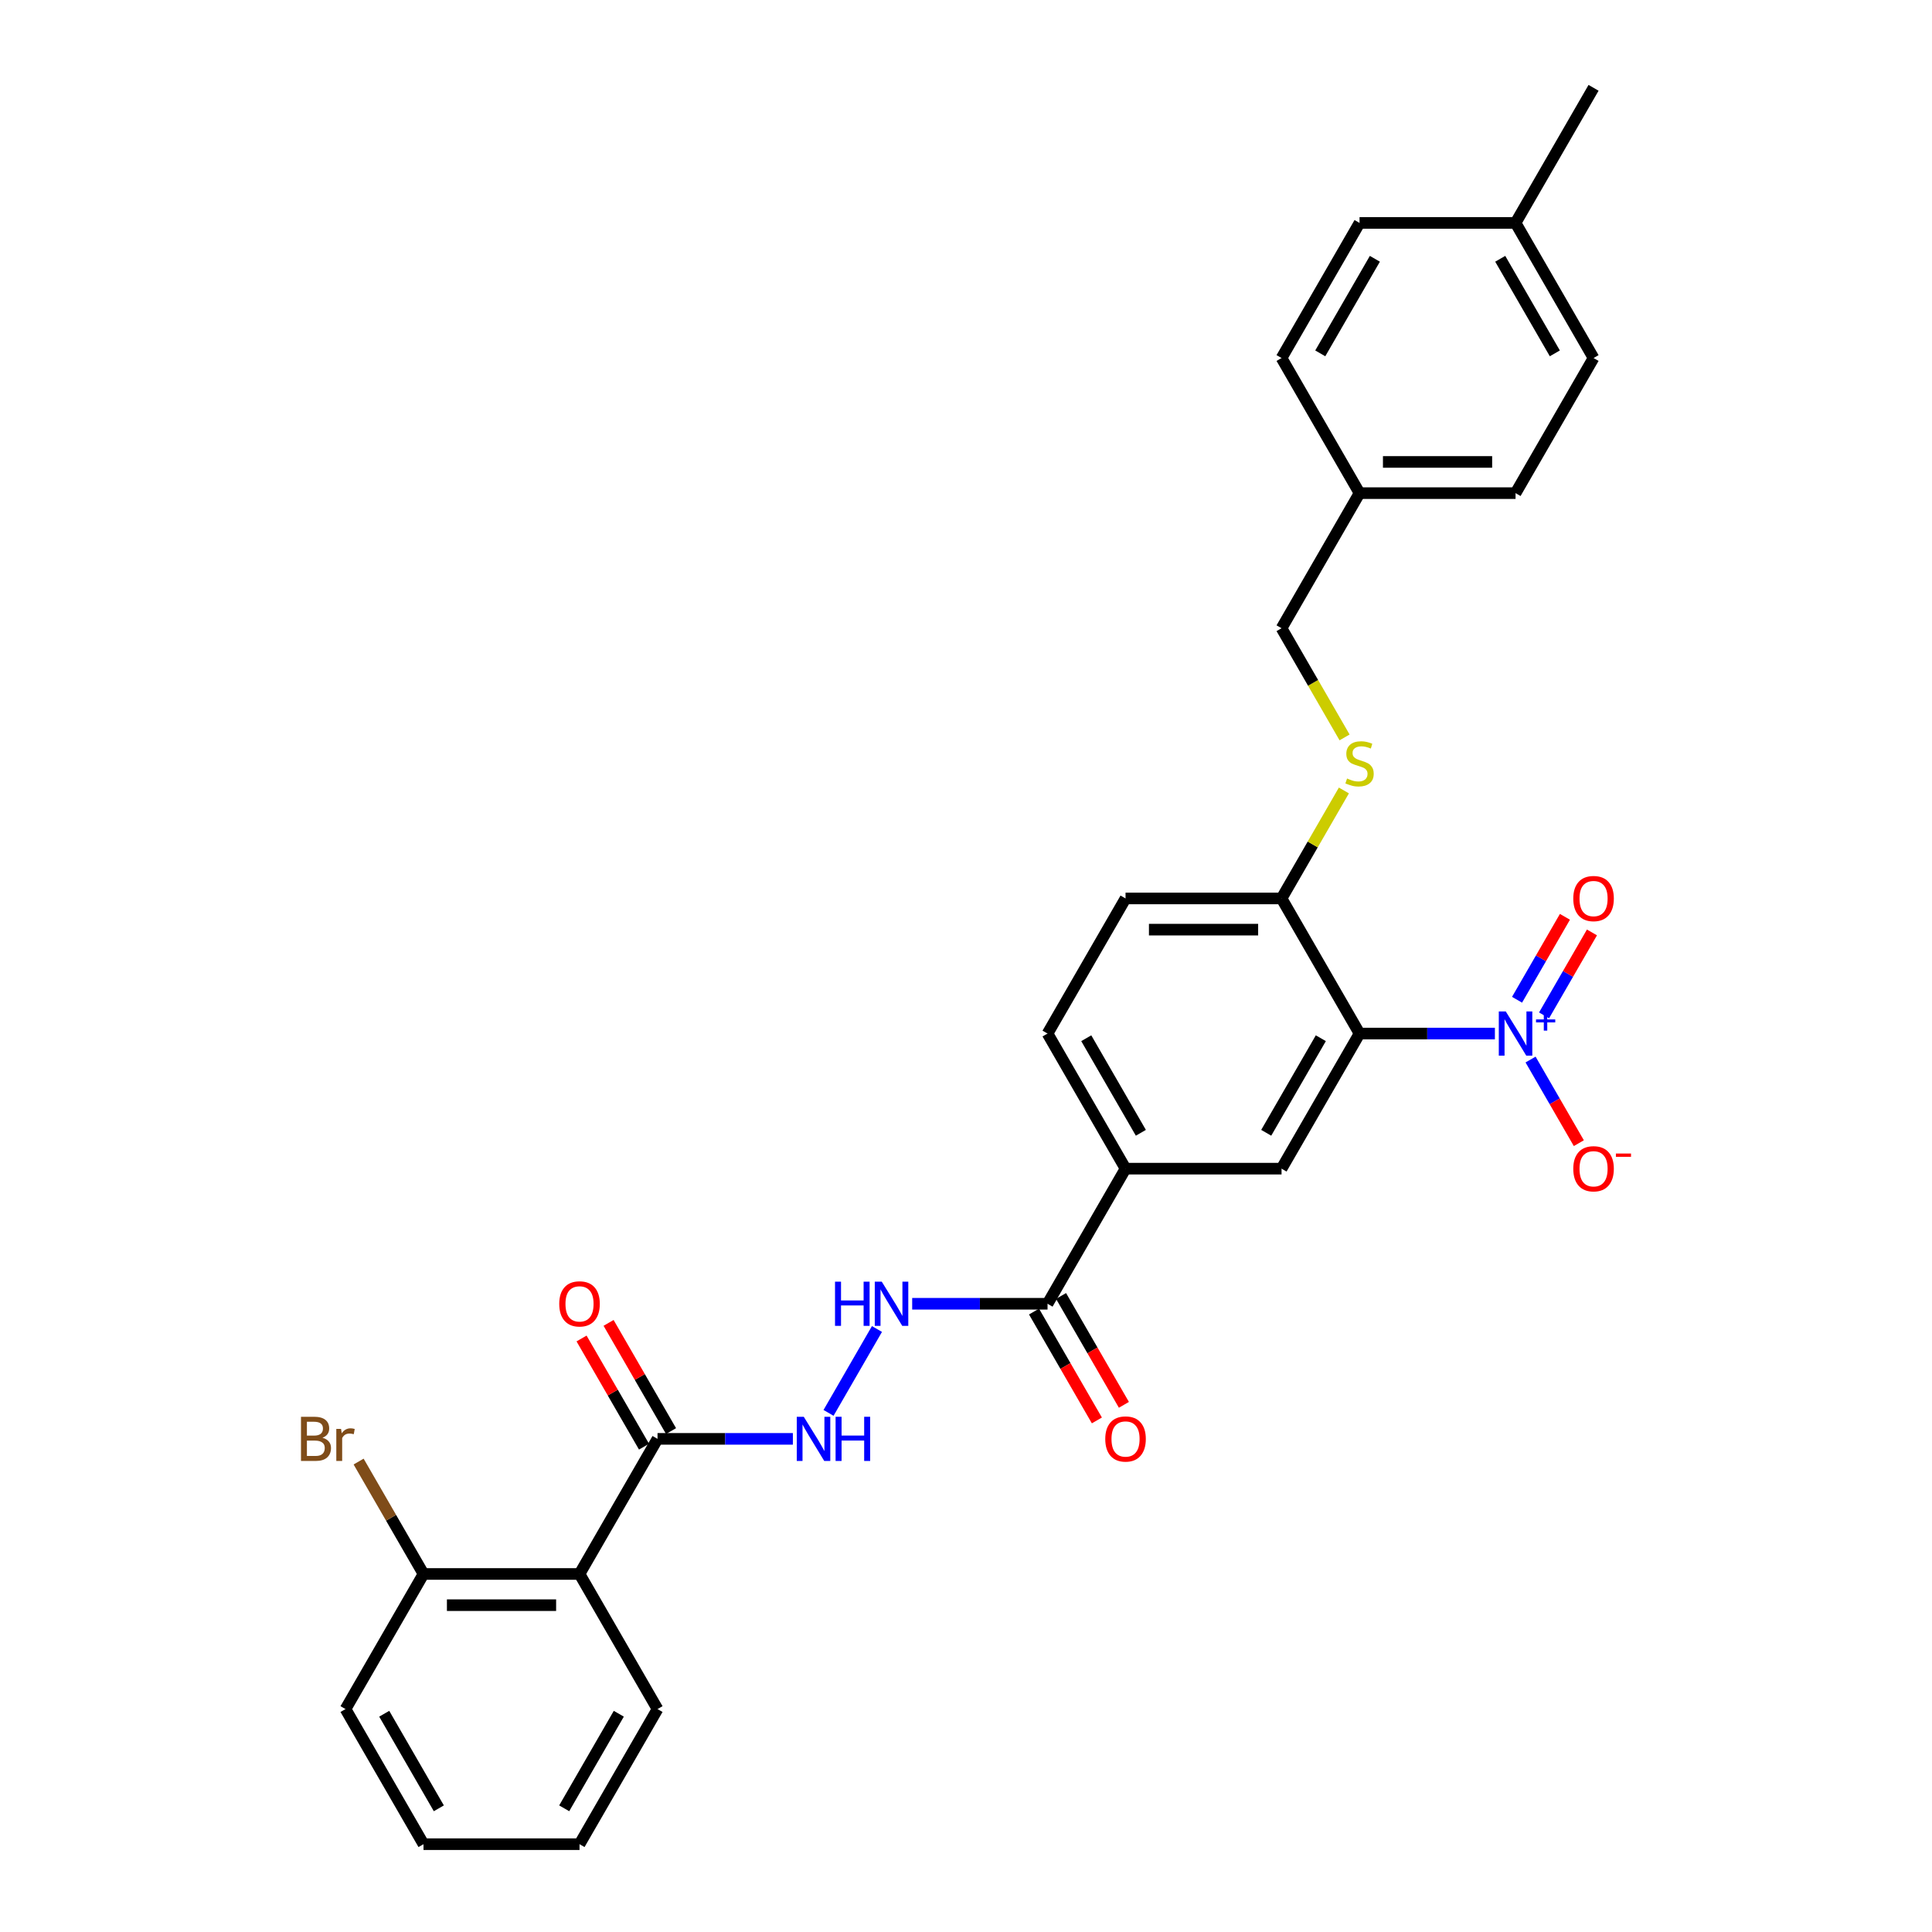 <?xml version='1.0' encoding='iso-8859-1'?>
<svg version='1.1' baseProfile='full'
              xmlns='http://www.w3.org/2000/svg'
                      xmlns:rdkit='http://www.rdkit.org/xml'
                      xmlns:xlink='http://www.w3.org/1999/xlink'
                  xml:space='preserve'
width='1000px' height='1000px' viewBox='0 0 1000 1000'>
<!-- END OF HEADER -->
<rect style='opacity:1.0;fill:#FFFFFF;stroke:none' width='1000' height='1000' x='0' y='0'> </rect>
<path class='bond-0' d='M 773.757,534.965 L 738.729,534.965' style='fill:none;fill-rule:evenodd;stroke:#0000FF;stroke-width:6px;stroke-linecap:butt;stroke-linejoin:miter;stroke-opacity:1' />
<path class='bond-0' d='M 738.729,534.965 L 703.7,534.965' style='fill:none;fill-rule:evenodd;stroke:#000000;stroke-width:6px;stroke-linecap:butt;stroke-linejoin:miter;stroke-opacity:1' />
<path class='bond-9' d='M 792.215,548.418 L 804.71,570.06' style='fill:none;fill-rule:evenodd;stroke:#0000FF;stroke-width:6px;stroke-linecap:butt;stroke-linejoin:miter;stroke-opacity:1' />
<path class='bond-9' d='M 804.71,570.06 L 817.205,591.702' style='fill:none;fill-rule:evenodd;stroke:#FF0000;stroke-width:6px;stroke-linecap:butt;stroke-linejoin:miter;stroke-opacity:1' />
<path class='bond-11' d='M 799.208,525.55 L 811.601,504.085' style='fill:none;fill-rule:evenodd;stroke:#0000FF;stroke-width:6px;stroke-linecap:butt;stroke-linejoin:miter;stroke-opacity:1' />
<path class='bond-11' d='M 811.601,504.085 L 823.993,482.621' style='fill:none;fill-rule:evenodd;stroke:#FF0000;stroke-width:6px;stroke-linecap:butt;stroke-linejoin:miter;stroke-opacity:1' />
<path class='bond-11' d='M 785.222,517.475 L 797.615,496.011' style='fill:none;fill-rule:evenodd;stroke:#0000FF;stroke-width:6px;stroke-linecap:butt;stroke-linejoin:miter;stroke-opacity:1' />
<path class='bond-11' d='M 797.615,496.011 L 810.007,474.546' style='fill:none;fill-rule:evenodd;stroke:#FF0000;stroke-width:6px;stroke-linecap:butt;stroke-linejoin:miter;stroke-opacity:1' />
<path class='bond-2' d='M 703.7,534.965 L 663.326,604.895' style='fill:none;fill-rule:evenodd;stroke:#000000;stroke-width:6px;stroke-linecap:butt;stroke-linejoin:miter;stroke-opacity:1' />
<path class='bond-2' d='M 683.658,537.38 L 655.396,586.331' style='fill:none;fill-rule:evenodd;stroke:#000000;stroke-width:6px;stroke-linecap:butt;stroke-linejoin:miter;stroke-opacity:1' />
<path class='bond-8' d='M 703.7,534.965 L 663.326,465.035' style='fill:none;fill-rule:evenodd;stroke:#000000;stroke-width:6px;stroke-linecap:butt;stroke-linejoin:miter;stroke-opacity:1' />
<path class='bond-1' d='M 299.959,814.685 L 340.333,744.755' style='fill:none;fill-rule:evenodd;stroke:#000000;stroke-width:6px;stroke-linecap:butt;stroke-linejoin:miter;stroke-opacity:1' />
<path class='bond-12' d='M 299.959,814.685 L 219.21,814.685' style='fill:none;fill-rule:evenodd;stroke:#000000;stroke-width:6px;stroke-linecap:butt;stroke-linejoin:miter;stroke-opacity:1' />
<path class='bond-12' d='M 287.846,830.835 L 231.323,830.835' style='fill:none;fill-rule:evenodd;stroke:#000000;stroke-width:6px;stroke-linecap:butt;stroke-linejoin:miter;stroke-opacity:1' />
<path class='bond-21' d='M 299.959,814.685 L 340.333,884.615' style='fill:none;fill-rule:evenodd;stroke:#000000;stroke-width:6px;stroke-linecap:butt;stroke-linejoin:miter;stroke-opacity:1' />
<path class='bond-5' d='M 663.326,604.895 L 582.578,604.895' style='fill:none;fill-rule:evenodd;stroke:#000000;stroke-width:6px;stroke-linecap:butt;stroke-linejoin:miter;stroke-opacity:1' />
<path class='bond-3' d='M 340.333,744.755 L 375.361,744.755' style='fill:none;fill-rule:evenodd;stroke:#000000;stroke-width:6px;stroke-linecap:butt;stroke-linejoin:miter;stroke-opacity:1' />
<path class='bond-3' d='M 375.361,744.755 L 410.39,744.755' style='fill:none;fill-rule:evenodd;stroke:#0000FF;stroke-width:6px;stroke-linecap:butt;stroke-linejoin:miter;stroke-opacity:1' />
<path class='bond-13' d='M 347.326,740.718 L 331.162,712.721' style='fill:none;fill-rule:evenodd;stroke:#000000;stroke-width:6px;stroke-linecap:butt;stroke-linejoin:miter;stroke-opacity:1' />
<path class='bond-13' d='M 331.162,712.721 L 314.998,684.725' style='fill:none;fill-rule:evenodd;stroke:#FF0000;stroke-width:6px;stroke-linecap:butt;stroke-linejoin:miter;stroke-opacity:1' />
<path class='bond-13' d='M 333.34,748.793 L 317.176,720.796' style='fill:none;fill-rule:evenodd;stroke:#000000;stroke-width:6px;stroke-linecap:butt;stroke-linejoin:miter;stroke-opacity:1' />
<path class='bond-13' d='M 317.176,720.796 L 301.012,692.8' style='fill:none;fill-rule:evenodd;stroke:#FF0000;stroke-width:6px;stroke-linecap:butt;stroke-linejoin:miter;stroke-opacity:1' />
<path class='bond-4' d='M 542.204,674.825 L 582.578,604.895' style='fill:none;fill-rule:evenodd;stroke:#000000;stroke-width:6px;stroke-linecap:butt;stroke-linejoin:miter;stroke-opacity:1' />
<path class='bond-7' d='M 542.204,674.825 L 507.175,674.825' style='fill:none;fill-rule:evenodd;stroke:#000000;stroke-width:6px;stroke-linecap:butt;stroke-linejoin:miter;stroke-opacity:1' />
<path class='bond-7' d='M 507.175,674.825 L 472.146,674.825' style='fill:none;fill-rule:evenodd;stroke:#0000FF;stroke-width:6px;stroke-linecap:butt;stroke-linejoin:miter;stroke-opacity:1' />
<path class='bond-14' d='M 535.211,678.863 L 551.477,707.037' style='fill:none;fill-rule:evenodd;stroke:#000000;stroke-width:6px;stroke-linecap:butt;stroke-linejoin:miter;stroke-opacity:1' />
<path class='bond-14' d='M 551.477,707.037 L 567.743,735.211' style='fill:none;fill-rule:evenodd;stroke:#FF0000;stroke-width:6px;stroke-linecap:butt;stroke-linejoin:miter;stroke-opacity:1' />
<path class='bond-14' d='M 549.197,670.788 L 565.463,698.962' style='fill:none;fill-rule:evenodd;stroke:#000000;stroke-width:6px;stroke-linecap:butt;stroke-linejoin:miter;stroke-opacity:1' />
<path class='bond-14' d='M 565.463,698.962 L 581.729,727.136' style='fill:none;fill-rule:evenodd;stroke:#FF0000;stroke-width:6px;stroke-linecap:butt;stroke-linejoin:miter;stroke-opacity:1' />
<path class='bond-30' d='M 582.578,604.895 L 542.204,534.965' style='fill:none;fill-rule:evenodd;stroke:#000000;stroke-width:6px;stroke-linecap:butt;stroke-linejoin:miter;stroke-opacity:1' />
<path class='bond-30' d='M 590.508,586.331 L 562.246,537.38' style='fill:none;fill-rule:evenodd;stroke:#000000;stroke-width:6px;stroke-linecap:butt;stroke-linejoin:miter;stroke-opacity:1' />
<path class='bond-6' d='M 428.848,731.303 L 453.913,687.889' style='fill:none;fill-rule:evenodd;stroke:#0000FF;stroke-width:6px;stroke-linecap:butt;stroke-linejoin:miter;stroke-opacity:1' />
<path class='bond-10' d='M 663.326,465.035 L 679.462,437.087' style='fill:none;fill-rule:evenodd;stroke:#000000;stroke-width:6px;stroke-linecap:butt;stroke-linejoin:miter;stroke-opacity:1' />
<path class='bond-10' d='M 679.462,437.087 L 695.598,409.139' style='fill:none;fill-rule:evenodd;stroke:#CCCC00;stroke-width:6px;stroke-linecap:butt;stroke-linejoin:miter;stroke-opacity:1' />
<path class='bond-16' d='M 663.326,465.035 L 582.578,465.035' style='fill:none;fill-rule:evenodd;stroke:#000000;stroke-width:6px;stroke-linecap:butt;stroke-linejoin:miter;stroke-opacity:1' />
<path class='bond-16' d='M 651.214,481.185 L 594.69,481.185' style='fill:none;fill-rule:evenodd;stroke:#000000;stroke-width:6px;stroke-linecap:butt;stroke-linejoin:miter;stroke-opacity:1' />
<path class='bond-17' d='M 695.952,381.685 L 679.639,353.43' style='fill:none;fill-rule:evenodd;stroke:#CCCC00;stroke-width:6px;stroke-linecap:butt;stroke-linejoin:miter;stroke-opacity:1' />
<path class='bond-17' d='M 679.639,353.43 L 663.326,325.175' style='fill:none;fill-rule:evenodd;stroke:#000000;stroke-width:6px;stroke-linecap:butt;stroke-linejoin:miter;stroke-opacity:1' />
<path class='bond-18' d='M 219.21,814.685 L 202.415,785.594' style='fill:none;fill-rule:evenodd;stroke:#000000;stroke-width:6px;stroke-linecap:butt;stroke-linejoin:miter;stroke-opacity:1' />
<path class='bond-18' d='M 202.415,785.594 L 185.619,756.503' style='fill:none;fill-rule:evenodd;stroke:#7F4C19;stroke-width:6px;stroke-linecap:butt;stroke-linejoin:miter;stroke-opacity:1' />
<path class='bond-26' d='M 219.21,814.685 L 178.836,884.615' style='fill:none;fill-rule:evenodd;stroke:#000000;stroke-width:6px;stroke-linecap:butt;stroke-linejoin:miter;stroke-opacity:1' />
<path class='bond-15' d='M 542.204,534.965 L 582.578,465.035' style='fill:none;fill-rule:evenodd;stroke:#000000;stroke-width:6px;stroke-linecap:butt;stroke-linejoin:miter;stroke-opacity:1' />
<path class='bond-19' d='M 663.326,325.175 L 703.7,255.245' style='fill:none;fill-rule:evenodd;stroke:#000000;stroke-width:6px;stroke-linecap:butt;stroke-linejoin:miter;stroke-opacity:1' />
<path class='bond-22' d='M 703.7,255.245 L 663.326,185.315' style='fill:none;fill-rule:evenodd;stroke:#000000;stroke-width:6px;stroke-linecap:butt;stroke-linejoin:miter;stroke-opacity:1' />
<path class='bond-23' d='M 703.7,255.245 L 784.448,255.245' style='fill:none;fill-rule:evenodd;stroke:#000000;stroke-width:6px;stroke-linecap:butt;stroke-linejoin:miter;stroke-opacity:1' />
<path class='bond-23' d='M 715.812,239.095 L 772.336,239.095' style='fill:none;fill-rule:evenodd;stroke:#000000;stroke-width:6px;stroke-linecap:butt;stroke-linejoin:miter;stroke-opacity:1' />
<path class='bond-20' d='M 784.448,115.385 L 824.823,185.315' style='fill:none;fill-rule:evenodd;stroke:#000000;stroke-width:6px;stroke-linecap:butt;stroke-linejoin:miter;stroke-opacity:1' />
<path class='bond-20' d='M 776.519,133.949 L 804.78,182.9' style='fill:none;fill-rule:evenodd;stroke:#000000;stroke-width:6px;stroke-linecap:butt;stroke-linejoin:miter;stroke-opacity:1' />
<path class='bond-27' d='M 784.448,115.385 L 824.823,45.455' style='fill:none;fill-rule:evenodd;stroke:#000000;stroke-width:6px;stroke-linecap:butt;stroke-linejoin:miter;stroke-opacity:1' />
<path class='bond-31' d='M 784.448,115.385 L 703.7,115.385' style='fill:none;fill-rule:evenodd;stroke:#000000;stroke-width:6px;stroke-linecap:butt;stroke-linejoin:miter;stroke-opacity:1' />
<path class='bond-28' d='M 340.333,884.615 L 299.959,954.545' style='fill:none;fill-rule:evenodd;stroke:#000000;stroke-width:6px;stroke-linecap:butt;stroke-linejoin:miter;stroke-opacity:1' />
<path class='bond-28' d='M 320.291,887.03 L 292.029,935.981' style='fill:none;fill-rule:evenodd;stroke:#000000;stroke-width:6px;stroke-linecap:butt;stroke-linejoin:miter;stroke-opacity:1' />
<path class='bond-25' d='M 663.326,185.315 L 703.7,115.385' style='fill:none;fill-rule:evenodd;stroke:#000000;stroke-width:6px;stroke-linecap:butt;stroke-linejoin:miter;stroke-opacity:1' />
<path class='bond-25' d='M 683.368,182.9 L 711.63,133.949' style='fill:none;fill-rule:evenodd;stroke:#000000;stroke-width:6px;stroke-linecap:butt;stroke-linejoin:miter;stroke-opacity:1' />
<path class='bond-24' d='M 784.448,255.245 L 824.823,185.315' style='fill:none;fill-rule:evenodd;stroke:#000000;stroke-width:6px;stroke-linecap:butt;stroke-linejoin:miter;stroke-opacity:1' />
<path class='bond-32' d='M 178.836,884.615 L 219.21,954.545' style='fill:none;fill-rule:evenodd;stroke:#000000;stroke-width:6px;stroke-linecap:butt;stroke-linejoin:miter;stroke-opacity:1' />
<path class='bond-32' d='M 198.878,887.03 L 227.14,935.981' style='fill:none;fill-rule:evenodd;stroke:#000000;stroke-width:6px;stroke-linecap:butt;stroke-linejoin:miter;stroke-opacity:1' />
<path class='bond-29' d='M 299.959,954.545 L 219.21,954.545' style='fill:none;fill-rule:evenodd;stroke:#000000;stroke-width:6px;stroke-linecap:butt;stroke-linejoin:miter;stroke-opacity:1' />
<path  class='atom-0' d='M 779.394 523.531
L 786.887 535.643
Q 787.63 536.838, 788.825 539.002
Q 790.02 541.167, 790.085 541.296
L 790.085 523.531
L 793.121 523.531
L 793.121 546.399
L 789.988 546.399
L 781.945 533.156
Q 781.009 531.606, 780.007 529.829
Q 779.038 528.053, 778.748 527.504
L 778.748 546.399
L 775.776 546.399
L 775.776 523.531
L 779.394 523.531
' fill='#0000FF'/>
<path  class='atom-0' d='M 795.039 527.653
L 799.068 527.653
L 799.068 523.411
L 800.859 523.411
L 800.859 527.653
L 804.995 527.653
L 804.995 529.188
L 800.859 529.188
L 800.859 533.451
L 799.068 533.451
L 799.068 529.188
L 795.039 529.188
L 795.039 527.653
' fill='#0000FF'/>
<path  class='atom-7' d='M 416.026 733.321
L 423.52 745.434
Q 424.263 746.629, 425.458 748.793
Q 426.653 750.957, 426.717 751.086
L 426.717 733.321
L 429.754 733.321
L 429.754 756.189
L 426.62 756.189
L 418.578 742.946
Q 417.641 741.396, 416.64 739.62
Q 415.671 737.843, 415.38 737.294
L 415.38 756.189
L 412.409 756.189
L 412.409 733.321
L 416.026 733.321
' fill='#0000FF'/>
<path  class='atom-7' d='M 432.499 733.321
L 435.6 733.321
L 435.6 743.043
L 447.292 743.043
L 447.292 733.321
L 450.393 733.321
L 450.393 756.189
L 447.292 756.189
L 447.292 745.627
L 435.6 745.627
L 435.6 756.189
L 432.499 756.189
L 432.499 733.321
' fill='#0000FF'/>
<path  class='atom-8' d='M 432.208 663.391
L 435.309 663.391
L 435.309 673.113
L 447.001 673.113
L 447.001 663.391
L 450.102 663.391
L 450.102 686.259
L 447.001 686.259
L 447.001 675.697
L 435.309 675.697
L 435.309 686.259
L 432.208 686.259
L 432.208 663.391
' fill='#0000FF'/>
<path  class='atom-8' d='M 456.4 663.391
L 463.894 675.503
Q 464.637 676.699, 465.832 678.863
Q 467.027 681.027, 467.092 681.156
L 467.092 663.391
L 470.128 663.391
L 470.128 686.259
L 466.995 686.259
L 458.952 673.016
Q 458.015 671.466, 457.014 669.69
Q 456.045 667.913, 455.754 667.364
L 455.754 686.259
L 452.783 686.259
L 452.783 663.391
L 456.4 663.391
' fill='#0000FF'/>
<path  class='atom-10' d='M 814.325 604.96
Q 814.325 599.469, 817.038 596.4
Q 819.752 593.332, 824.823 593.332
Q 829.894 593.332, 832.607 596.4
Q 835.32 599.469, 835.32 604.96
Q 835.32 610.515, 832.574 613.681
Q 829.829 616.814, 824.823 616.814
Q 819.784 616.814, 817.038 613.681
Q 814.325 610.547, 814.325 604.96
M 824.823 614.23
Q 828.311 614.23, 830.184 611.904
Q 832.09 609.546, 832.09 604.96
Q 832.09 600.47, 830.184 598.209
Q 828.311 595.916, 824.823 595.916
Q 821.334 595.916, 819.429 598.177
Q 817.555 600.438, 817.555 604.96
Q 817.555 609.579, 819.429 611.904
Q 821.334 614.23, 824.823 614.23
' fill='#FF0000'/>
<path  class='atom-10' d='M 836.386 597.064
L 844.209 597.064
L 844.209 598.77
L 836.386 598.77
L 836.386 597.064
' fill='#FF0000'/>
<path  class='atom-11' d='M 697.24 402.954
Q 697.499 403.051, 698.565 403.503
Q 699.63 403.955, 700.793 404.246
Q 701.988 404.504, 703.151 404.504
Q 705.315 404.504, 706.575 403.47
Q 707.834 402.405, 707.834 400.563
Q 707.834 399.304, 707.188 398.529
Q 706.575 397.753, 705.606 397.334
Q 704.637 396.914, 703.022 396.429
Q 700.987 395.815, 699.76 395.234
Q 698.565 394.653, 697.692 393.425
Q 696.853 392.198, 696.853 390.131
Q 696.853 387.256, 698.791 385.48
Q 700.761 383.703, 704.637 383.703
Q 707.285 383.703, 710.289 384.963
L 709.546 387.45
Q 706.801 386.319, 704.734 386.319
Q 702.505 386.319, 701.278 387.256
Q 700.05 388.161, 700.083 389.743
Q 700.083 390.971, 700.696 391.713
Q 701.342 392.456, 702.247 392.876
Q 703.183 393.296, 704.734 393.781
Q 706.801 394.427, 708.028 395.073
Q 709.256 395.719, 710.128 397.043
Q 711.032 398.335, 711.032 400.563
Q 711.032 403.729, 708.9 405.441
Q 706.801 407.12, 703.28 407.12
Q 701.245 407.12, 699.695 406.668
Q 698.177 406.248, 696.368 405.505
L 697.24 402.954
' fill='#CCCC00'/>
<path  class='atom-12' d='M 814.325 465.1
Q 814.325 459.609, 817.038 456.54
Q 819.752 453.472, 824.823 453.472
Q 829.894 453.472, 832.607 456.54
Q 835.32 459.609, 835.32 465.1
Q 835.32 470.655, 832.574 473.82
Q 829.829 476.953, 824.823 476.953
Q 819.784 476.953, 817.038 473.82
Q 814.325 470.687, 814.325 465.1
M 824.823 474.369
Q 828.311 474.369, 830.184 472.044
Q 832.09 469.686, 832.09 465.1
Q 832.09 460.61, 830.184 458.349
Q 828.311 456.056, 824.823 456.056
Q 821.334 456.056, 819.429 458.317
Q 817.555 460.578, 817.555 465.1
Q 817.555 469.718, 819.429 472.044
Q 821.334 474.369, 824.823 474.369
' fill='#FF0000'/>
<path  class='atom-14' d='M 289.461 674.89
Q 289.461 669.399, 292.175 666.33
Q 294.888 663.262, 299.959 663.262
Q 305.03 663.262, 307.743 666.33
Q 310.456 669.399, 310.456 674.89
Q 310.456 680.445, 307.711 683.611
Q 304.965 686.744, 299.959 686.744
Q 294.92 686.744, 292.175 683.611
Q 289.461 680.478, 289.461 674.89
M 299.959 684.16
Q 303.447 684.16, 305.32 681.834
Q 307.226 679.476, 307.226 674.89
Q 307.226 670.4, 305.32 668.139
Q 303.447 665.846, 299.959 665.846
Q 296.47 665.846, 294.565 668.107
Q 292.691 670.368, 292.691 674.89
Q 292.691 679.509, 294.565 681.834
Q 296.47 684.16, 299.959 684.16
' fill='#FF0000'/>
<path  class='atom-15' d='M 572.08 744.82
Q 572.08 739.329, 574.794 736.261
Q 577.507 733.192, 582.578 733.192
Q 587.649 733.192, 590.362 736.261
Q 593.075 739.329, 593.075 744.82
Q 593.075 750.375, 590.33 753.541
Q 587.584 756.674, 582.578 756.674
Q 577.539 756.674, 574.794 753.541
Q 572.08 750.408, 572.08 744.82
M 582.578 754.09
Q 586.066 754.09, 587.939 751.764
Q 589.845 749.406, 589.845 744.82
Q 589.845 740.33, 587.939 738.069
Q 586.066 735.776, 582.578 735.776
Q 579.089 735.776, 577.184 738.037
Q 575.31 740.298, 575.31 744.82
Q 575.31 749.439, 577.184 751.764
Q 579.089 754.09, 582.578 754.09
' fill='#FF0000'/>
<path  class='atom-19' d='M 166.902 744.174
Q 169.098 744.788, 170.196 746.144
Q 171.327 747.468, 171.327 749.439
Q 171.327 752.604, 169.292 754.413
Q 167.289 756.189, 163.478 756.189
L 155.791 756.189
L 155.791 733.321
L 162.541 733.321
Q 166.449 733.321, 168.42 734.904
Q 170.39 736.487, 170.39 739.394
Q 170.39 742.85, 166.902 744.174
M 158.859 735.905
L 158.859 743.076
L 162.541 743.076
Q 164.802 743.076, 165.965 742.171
Q 167.16 741.235, 167.16 739.394
Q 167.16 735.905, 162.541 735.905
L 158.859 735.905
M 163.478 753.605
Q 165.707 753.605, 166.902 752.539
Q 168.097 751.474, 168.097 749.439
Q 168.097 747.565, 166.772 746.629
Q 165.481 745.66, 162.993 745.66
L 158.859 745.66
L 158.859 753.605
L 163.478 753.605
' fill='#7F4C19'/>
<path  class='atom-19' d='M 176.527 739.587
L 176.882 741.881
Q 178.626 739.297, 181.469 739.297
Q 182.373 739.297, 183.6 739.62
L 183.116 742.333
Q 181.727 742.01, 180.952 742.01
Q 179.595 742.01, 178.691 742.559
Q 177.819 743.076, 177.108 744.335
L 177.108 756.189
L 174.072 756.189
L 174.072 739.587
L 176.527 739.587
' fill='#7F4C19'/>
</svg>
